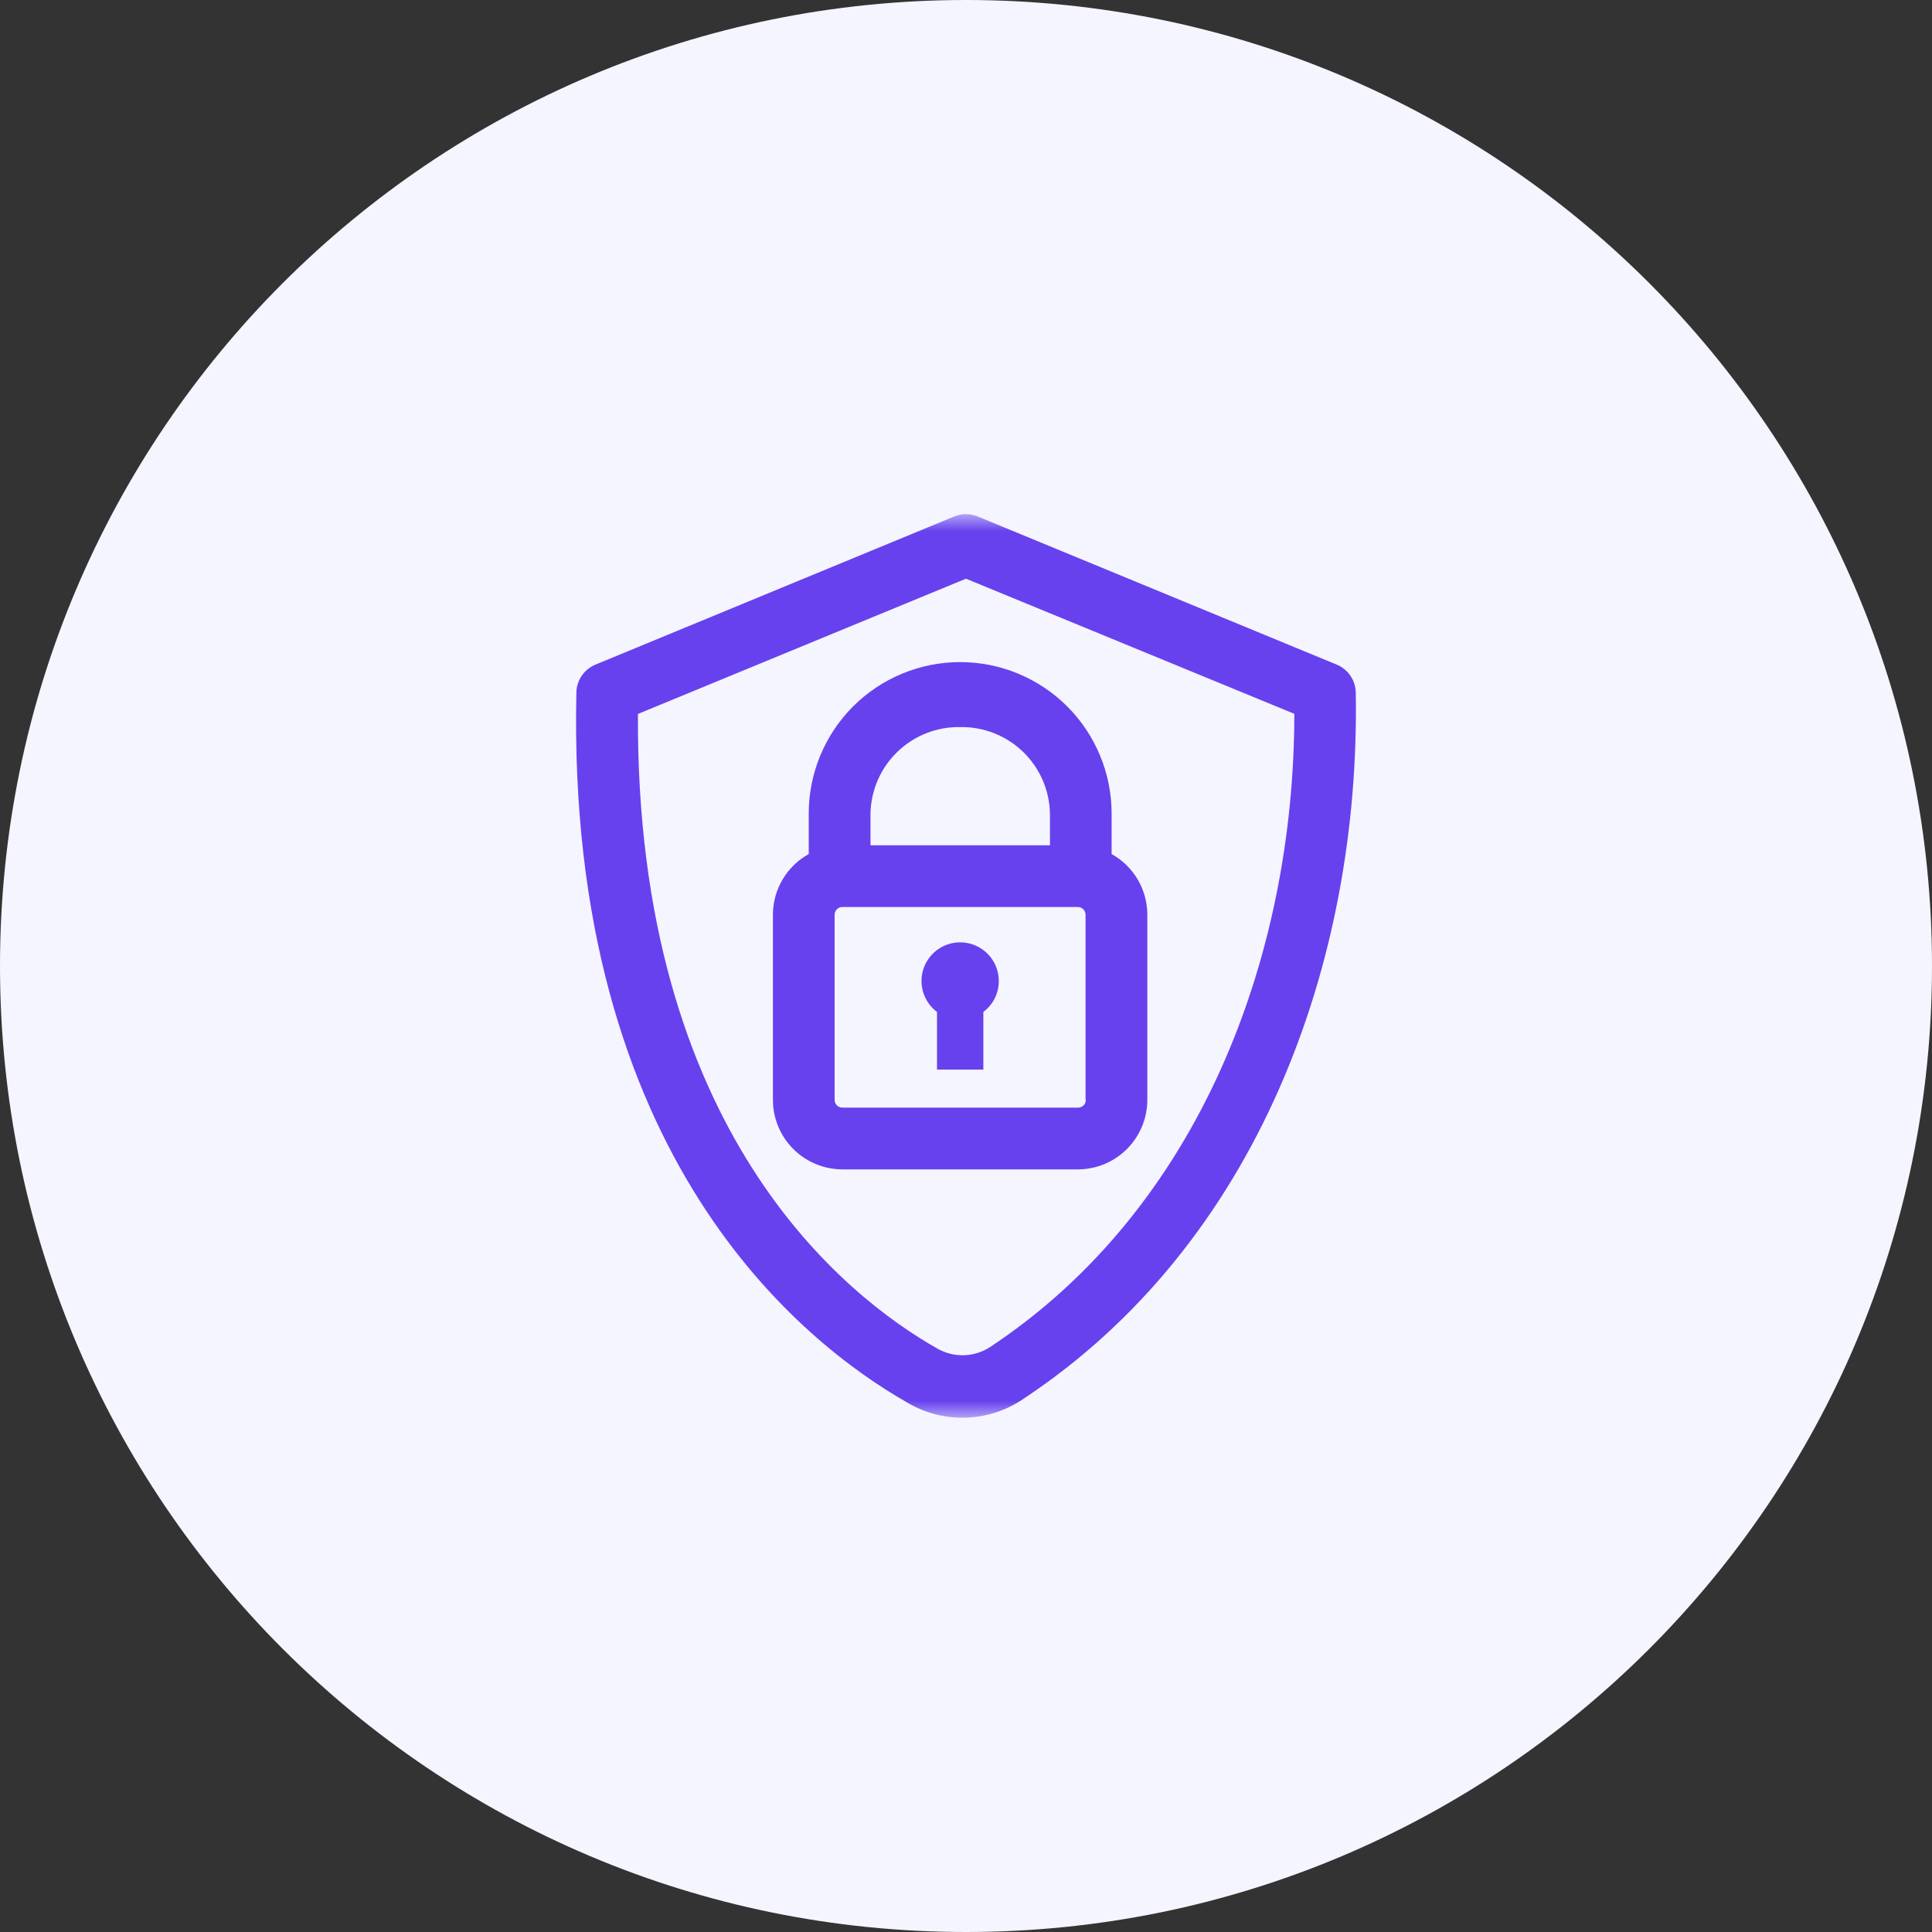 <svg width="60" height="60" viewBox="0 0 60 60" fill="none" xmlns="http://www.w3.org/2000/svg">
<rect x="0" y="0" width="60" height="60" fill="#333333" stroke="none"/>
<g clip-path="url(#clip0_1286_35620)">
<path d="M60 30C60 13.431 46.569 0 30 0C13.431 0 0 13.431 0 30C0 46.569 13.431 60 30 60C46.569 60 60 46.569 60 30Z" fill="#F4F5FF"/>
<mask id="mask0_1286_35620" style="mask-type:luminance" maskUnits="userSpaceOnUse" x="16" y="16" width="28" height="28">
<path d="M44 16H16V44H44V16Z" fill="white"/>
</mask>
<g mask="url(#mask0_1286_35620)">
<path d="M17.9 21.505C17.904 21.319 17.962 21.138 18.068 20.984C18.173 20.831 18.321 20.711 18.493 20.64L29.633 16.04C29.867 15.943 30.131 15.943 30.365 16.04L41.512 20.64C41.685 20.711 41.833 20.832 41.939 20.986C42.044 21.141 42.102 21.323 42.105 21.51C42.247 29.928 39.031 38.643 31.795 43.434C31.264 43.801 30.638 44.007 29.993 44.027C29.347 44.047 28.71 43.88 28.157 43.547C24.972 41.728 17.584 35.965 17.9 21.505ZM19.812 22.172C19.736 35.14 26.263 40.272 29.112 41.882C29.362 42.025 29.646 42.096 29.934 42.088C30.221 42.08 30.501 41.993 30.743 41.837C37.243 37.537 40.189 29.727 40.197 22.169L29.999 17.972L19.812 22.172Z" fill="#6741EE"/>
<path d="M34.522 26.523V25.265C34.522 24.018 34.026 22.822 33.144 21.939C32.262 21.058 31.066 20.562 29.819 20.562C28.572 20.562 27.375 21.058 26.493 21.939C25.611 22.822 25.116 24.018 25.116 25.265V26.523C24.779 26.709 24.499 26.983 24.303 27.314C24.108 27.645 24.004 28.023 24.004 28.408V34.158C24.004 34.73 24.231 35.278 24.636 35.683C25.04 36.087 25.588 36.315 26.16 36.316H33.473C34.045 36.316 34.593 36.088 34.998 35.684C35.402 35.28 35.63 34.732 35.631 34.16V28.41C35.631 28.025 35.529 27.647 35.334 27.315C35.139 26.984 34.858 26.71 34.522 26.523ZM29.822 22.58C30.547 22.568 31.247 22.843 31.77 23.347C32.292 23.85 32.593 24.54 32.607 25.265V26.252H27.034V25.265C27.048 24.54 27.349 23.85 27.871 23.347C28.393 22.843 29.094 22.568 29.819 22.58H29.822ZM33.722 34.158C33.722 34.222 33.697 34.283 33.652 34.328C33.607 34.373 33.546 34.398 33.482 34.398H26.16C26.096 34.398 26.035 34.373 25.99 34.328C25.945 34.283 25.92 34.222 25.92 34.158V28.408C25.92 28.344 25.945 28.283 25.99 28.238C26.035 28.193 26.096 28.168 26.16 28.168H33.473C33.537 28.168 33.598 28.193 33.643 28.238C33.688 28.283 33.713 28.344 33.713 28.408V34.158H33.722Z" fill="#6741EE"/>
<path d="M31.018 30.47C31.019 30.265 30.967 30.064 30.868 29.884C30.769 29.705 30.625 29.554 30.451 29.446C30.277 29.338 30.079 29.276 29.874 29.267C29.669 29.257 29.466 29.3 29.282 29.392C29.099 29.483 28.942 29.62 28.827 29.789C28.711 29.959 28.641 30.155 28.623 30.359C28.605 30.563 28.639 30.768 28.723 30.955C28.806 31.142 28.936 31.305 29.1 31.427V33.217H30.539V31.427C30.688 31.316 30.809 31.171 30.892 31.005C30.975 30.839 31.018 30.656 31.018 30.47Z" fill="#6741EE"/>
</g>
</g>
<defs>
<clipPath id="clip0_1286_35620">
<rect width="60" height="60" fill="white"/>
</clipPath>
</defs>
</svg>
